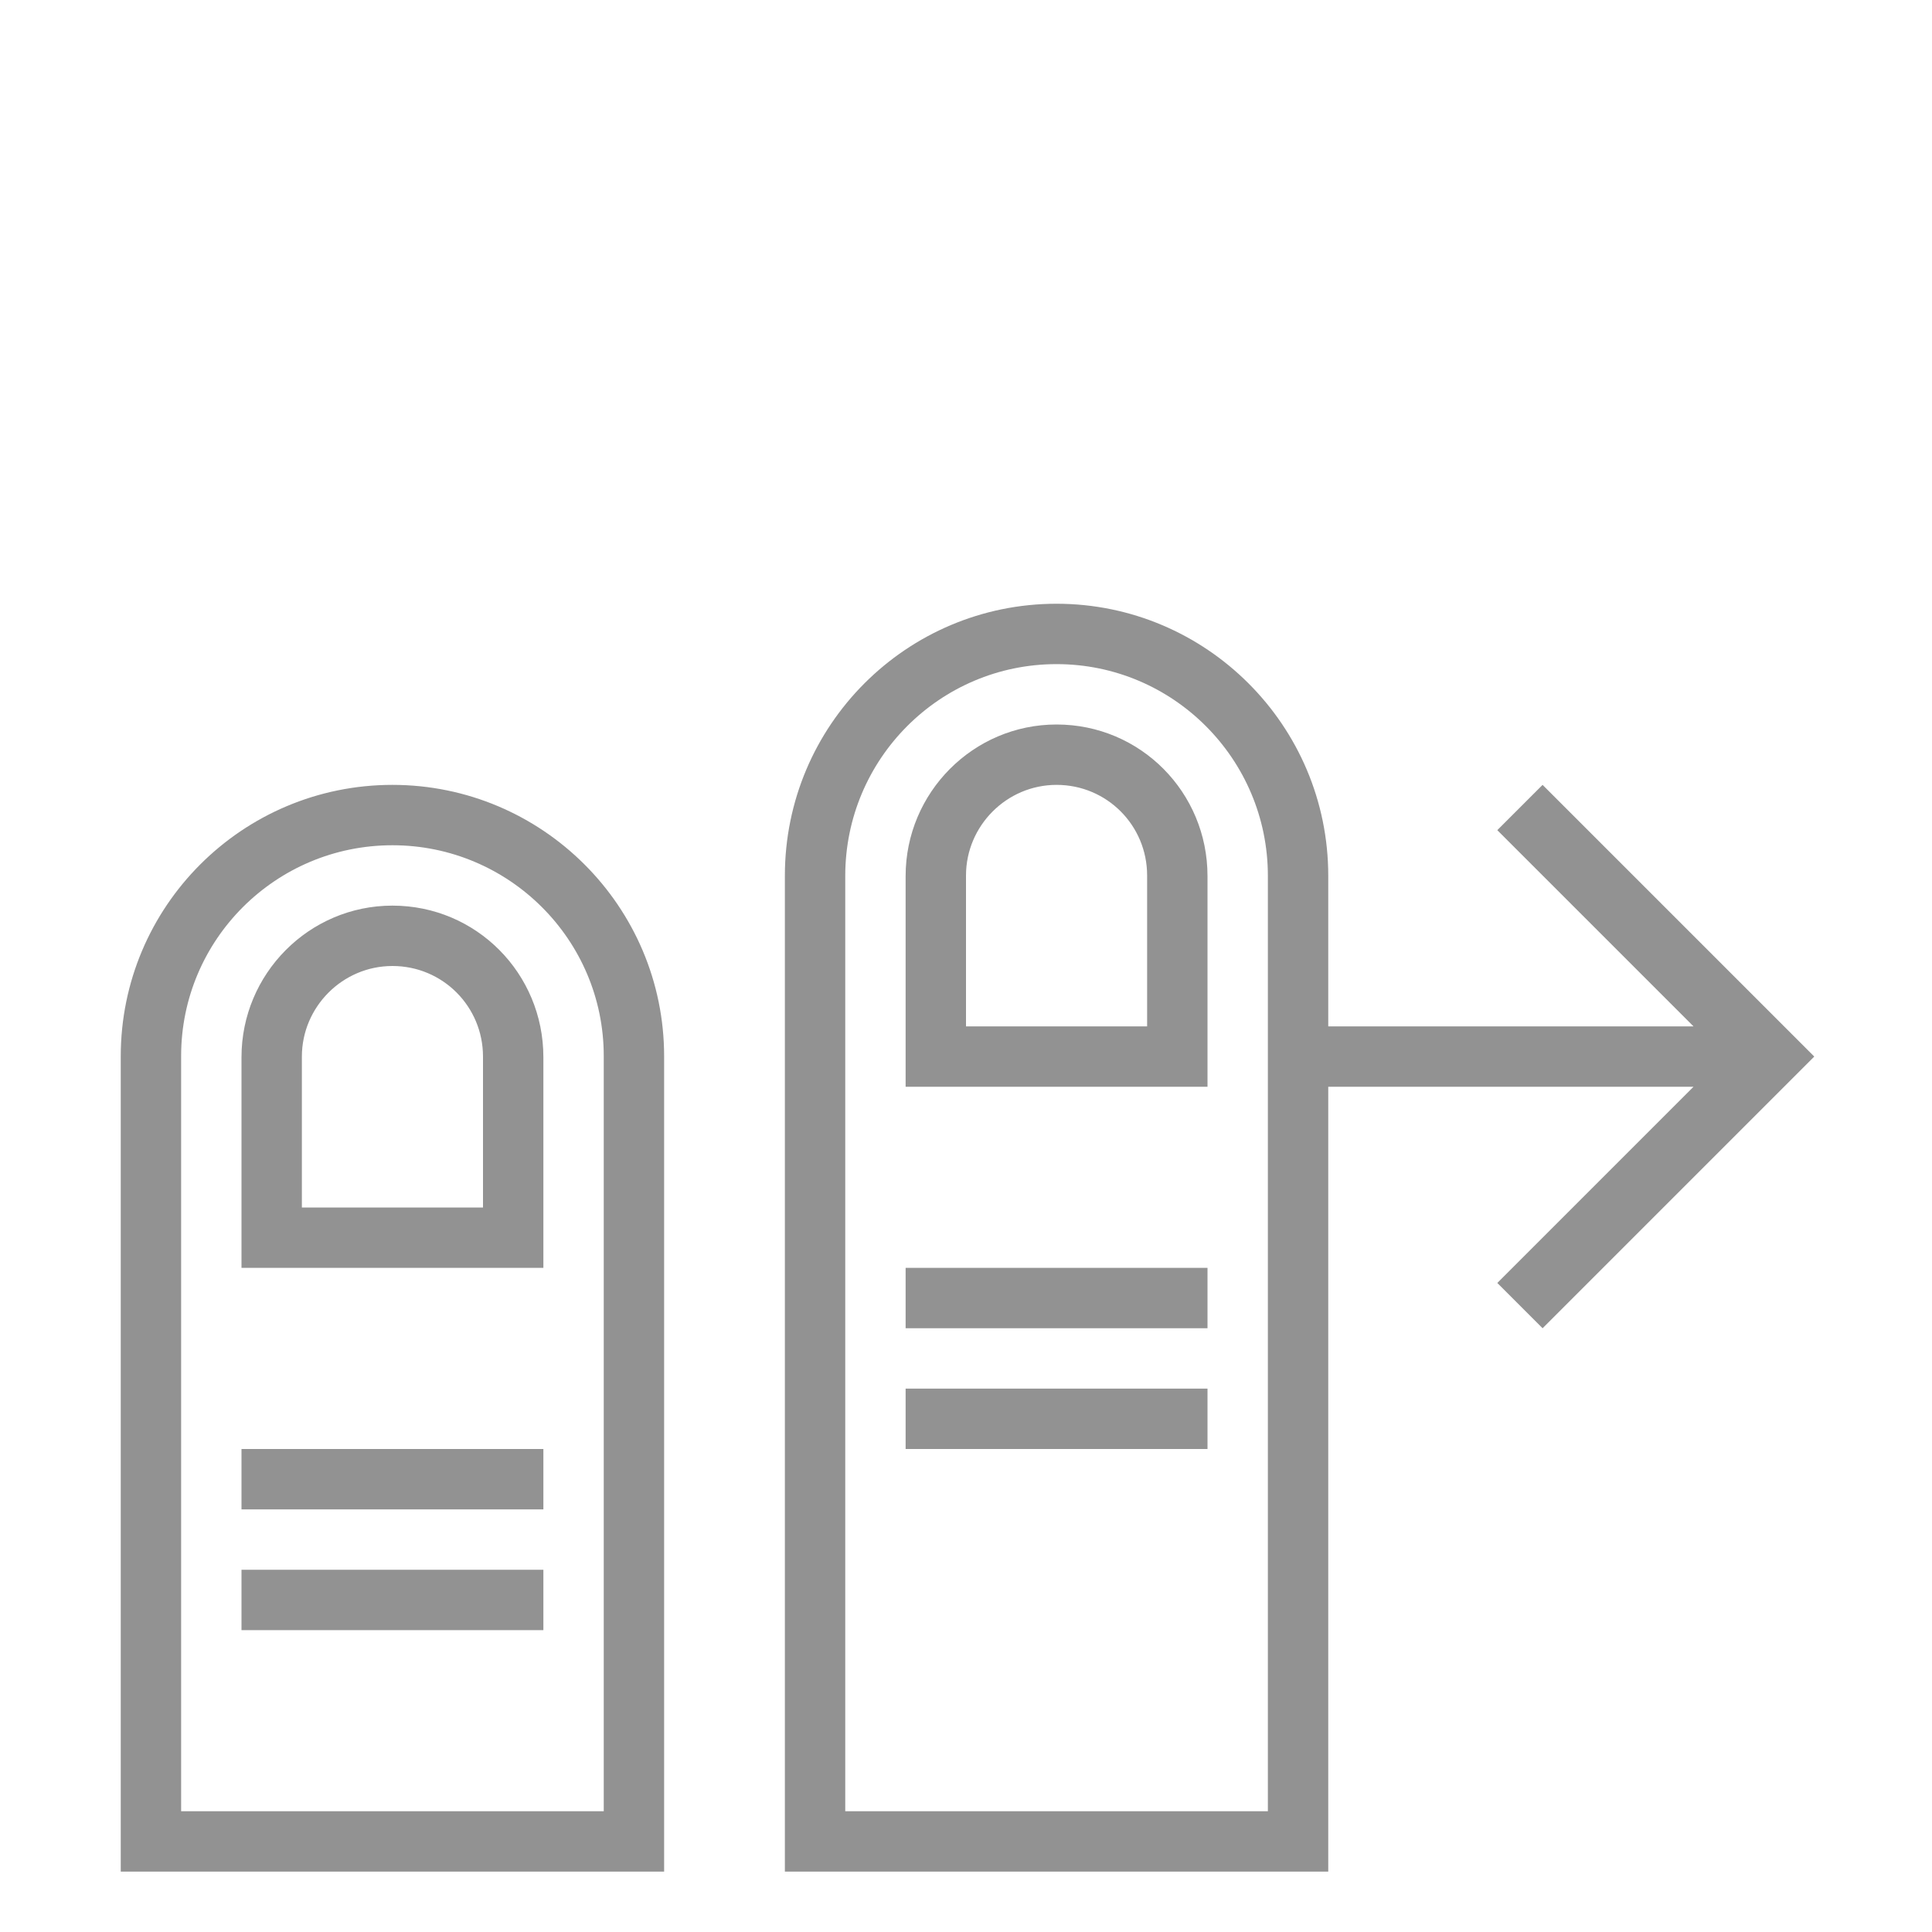 <?xml version="1.0" ?><svg height="32px" version="1.1" viewBox="0 0 32 32" width="32px" xmlns="http://www.w3.org/2000/svg" xmlns:sketch="http://www.bohemiancoding.com/sketch/ns" xmlns:xlink="http://www.w3.org/1999/xlink"><title/><desc/><defs/><g fill="none" fill-rule="evenodd" id="Page-1" stroke="none" stroke-width="1"><g fill="#929292" id="icon-38-two-fingers-swipe-right"><path d="M22,18 L22,31 L13,31 L13,14.505 C13,12.014 15.015,10 17.5,10 C19.98,10 22,12.017 22,14.505 L22,17 L28.05,17 L24.8,13.75 L25.55,13 L30.05,17.5 L25.55,22 L24.8,21.25 L28.05,18 L22,18 L22,18 Z M6.5,13 C4.015,13 2,15.012 2,17.496 L2,31 L11,31 L11,17.496 C11,15.013 8.98,13 6.5,13 L6.5,13 Z M6.5,14 C4.567,14 3,15.563 3,17.491 L3,30 L10,30 L10,17.491 C10,15.563 8.429,14 6.5,14 L6.5,14 Z M6.5,15 C5.119,15 4,16.129 4,17.51 L4,21 L9,21 L9,17.51 C9,16.124 7.89,15 6.5,15 L6.5,15 Z M6.5,16 C5.672,16 5,16.679 5,17.501 L5,20 L8,20 L8,17.501 C8,16.672 7.334,16 6.5,16 L6.5,16 Z M4,24 L4,25 L9,25 L9,24 L4,24 L4,24 Z M4,26 L4,27 L9,27 L9,26 L4,26 L4,26 Z M17.5,11 C15.567,11 14,12.571 14,14.507 L14,30 L21,30 L21,14.507 C21,12.57 19.429,11 17.5,11 L17.5,11 Z M17.5,12 C16.119,12 15,13.129 15,14.51 L15,18 L20,18 L20,14.51 C20,13.124 18.89,12 17.5,12 L17.5,12 Z M17.5,13 C16.672,13 16,13.679 16,14.501 L16,17 L19,17 L19,14.501 C19,13.672 18.334,13 17.5,13 L17.5,13 Z M15,21 L15,22 L20,22 L20,21 L15,21 L15,21 Z M15,23 L15,24 L20,24 L20,23 L15,23 L15,23 Z" id="two-fingers-swipe-right"/></g></g></svg>